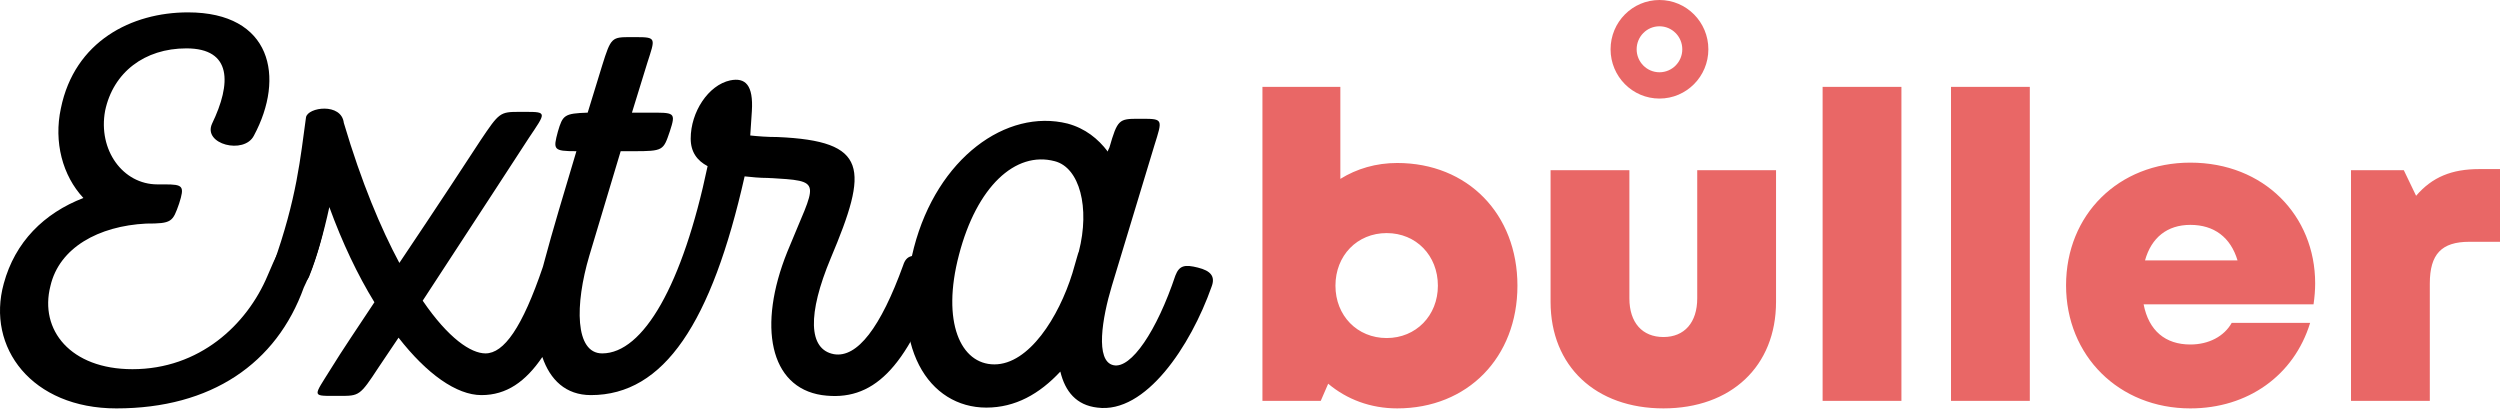 <?xml version="1.0" encoding="UTF-8"?>
<svg width="200px" height="33px" viewBox="0 0 200 33" version="1.1" xmlns="http://www.w3.org/2000/svg" xmlns:xlink="http://www.w3.org/1999/xlink">
    <!-- Generator: sketchtool 52.3 (67297) - http://www.bohemiancoding.com/sketch -->
    <title>71777FE3-B7D1-4534-A89A-EED4E333423E</title>
    <desc>Created with sketchtool.</desc>
    <g id="layouts" stroke="none" stroke-width="1" fill="none" fill-rule="evenodd">
        <g id="H2O-blog-detail-sans-com" transform="translate(-461, -99)">
            <g id="titre-mini" transform="translate(461, 99)">
                <path d="M132.757,7.885 C130.597,7.885 128.846,6.12 128.846,3.943 C128.846,1.765 130.597,0 132.757,0 C134.918,0 136.669,1.765 136.669,3.943 C136.669,6.12 134.918,7.885 132.757,7.885 Z M132.757,5.782 C133.766,5.782 134.583,4.959 134.583,3.943 C134.583,2.926 133.766,2.103 132.757,2.103 C131.749,2.103 130.932,2.926 130.932,3.943 C130.932,4.959 131.749,5.782 132.757,5.782 Z M111.777,13.039 L111.777,13.039 C117.413,13.039 121.395,17.121 121.395,22.855 C121.395,28.589 117.413,32.671 111.777,32.671 C109.641,32.671 107.742,31.949 106.255,30.697 L105.661,32.067 L100.995,32.067 L100.995,6.952 L107.228,6.952 L107.228,14.311 C108.538,13.496 110.084,13.039 111.777,13.039 Z M110.934,27.043 C113.281,27.043 115.031,25.245 115.031,22.855 C115.031,20.445 113.295,18.647 110.934,18.647 C108.572,18.647 106.836,20.445 106.836,22.855 C106.836,25.245 108.572,27.043 110.934,27.043 Z M133.074,32.671 C127.667,32.671 124.046,29.308 124.046,24.145 L124.046,13.615 L130.351,13.615 L130.351,23.869 C130.351,25.817 131.39,26.962 133.074,26.962 C134.759,26.962 135.778,25.797 135.778,23.869 L135.778,13.615 L142.083,13.615 L142.083,24.145 C142.083,29.308 138.482,32.671 133.074,32.671 L133.074,32.671 Z M145.809,32.067 L145.809,6.952 L152.114,6.952 L152.114,32.067 L145.809,32.067 Z M156.08,32.067 L156.08,6.952 L162.385,6.952 L162.385,32.067 L156.08,32.067 Z M185.213,22.666 L185.213,22.667 C185.213,23.222 185.165,23.778 185.083,24.349 L171.49,24.349 C171.903,26.465 173.237,27.56 175.227,27.56 C176.7,27.56 177.931,26.91 178.537,25.83 L184.811,25.83 C183.523,30.041 179.82,32.672 175.227,32.672 C169.516,32.672 165.285,28.464 165.285,22.827 C165.285,17.17 169.482,13.011 175.227,13.011 C181.128,13.011 185.213,17.254 185.213,22.666 Z M175.227,17.99 C173.389,17.99 172.112,18.997 171.602,20.83 L179.002,20.83 C178.448,18.985 177.13,17.99 175.227,17.99 L175.227,17.99 Z M198.33,13.527 L200,13.527 L200,19.343 L197.552,19.343 C195.32,19.343 194.385,20.33 194.385,22.684 L194.385,32.067 L188.08,32.067 L188.08,13.615 L192.304,13.615 L193.288,15.663 C194.579,14.158 196.151,13.527 198.33,13.527 Z" id="buller" fill="#E96766"></path>
                <path d="M8.409,8.862 C7.83,11.999 9.825,14.751 12.592,14.751 L13.171,14.751 C14.651,14.751 14.78,14.879 14.329,16.287 C13.815,17.759 13.75,17.887 11.691,17.887 C7.895,18.079 4.741,19.807 4.034,22.879 C3.133,26.399 5.642,29.535 10.597,29.535 C15.938,29.535 19.743,26.008 21.408,22.047 C22.731,18.9 23.21,18.391 24.304,18.647 C24.929,18.812 26.174,16.692 25.974,17.887 C25.865,18.537 25.332,20.886 24.304,23 C22.116,29.08 16.903,32.672 9.31,32.672 C2.554,32.672 -1.114,27.807 0.301,22.687 C1.202,19.359 3.519,17.055 6.672,15.839 C4.999,14.047 4.291,11.359 4.87,8.67 C5.964,3.294 10.533,0.99 15.037,0.99 C21.73,0.99 22.824,6.174 20.314,10.847 C19.542,12.383 16.196,11.551 16.968,9.886 C18.512,6.686 18.577,3.87 14.909,3.87 C11.562,3.87 9.053,5.79 8.409,8.862 Z M88.752,11.807 C89.396,9.566 89.524,9.502 91.069,9.502 L91.39,9.502 C93.063,9.502 92.999,9.566 92.356,11.615 L88.945,22.879 C88.173,25.439 87.594,28.895 89.074,29.215 C90.489,29.535 92.549,26.463 94.029,22.047 C94.35,21.215 94.801,21.151 95.83,21.407 C96.86,21.663 97.246,22.111 96.924,22.943 C95.251,27.679 91.648,33.12 87.787,32.608 C86.114,32.416 85.213,31.328 84.827,29.727 C83.154,31.52 81.223,32.608 78.907,32.608 C74.338,32.608 71.056,27.807 73.115,19.807 C74.981,12.639 80.515,8.67 85.406,9.886 C86.822,10.271 87.851,11.103 88.623,12.127 C88.623,12.063 88.688,11.935 88.752,11.807 Z M85.792,21.855 C86.242,20.319 86.242,20.255 86.307,20.127 C87.208,16.607 86.371,13.407 84.376,12.895 C81.223,12.063 78.134,14.943 76.719,20.383 C75.303,25.759 76.847,29.151 79.55,29.151 C82.317,29.151 84.698,25.375 85.792,21.855 Z" id="Extra" fill="#000000"></path>
                <path d="M43.434,21.339 C43.486,21.132 43.543,20.925 43.602,20.719 C44.117,18.768 45.148,15.306 46.113,12.096 C44.246,12.096 44.246,11.971 44.632,10.523 C45.019,9.201 45.148,9.075 47.015,9.012 L48.174,5.236 C48.882,2.97 48.946,2.97 50.491,2.97 L50.813,2.97 C52.552,2.97 52.423,3.033 51.779,5.047 L50.556,9.012 L51.844,9.012 C53.968,9.012 54.097,8.949 53.582,10.523 C53.067,12.033 53.067,12.096 50.685,12.096 L49.654,12.096 L47.143,20.467 C45.985,24.37 45.985,28.272 48.174,28.272 C51.457,28.272 54.612,22.796 56.608,13.292 C55.771,12.852 55.256,12.159 55.256,11.089 C55.256,8.949 56.672,6.809 58.411,6.432 C59.634,6.18 60.278,6.809 60.149,8.886 L60.02,10.838 C60.6,10.901 61.372,10.963 62.209,10.963 C69.485,11.278 69.485,13.481 66.459,20.656 C64.592,25.125 64.656,27.957 66.716,28.335 C68.583,28.65 70.451,26.195 72.253,21.223 C72.511,20.404 73.026,20.341 74.056,20.593 C75.022,20.845 75.473,21.286 75.151,22.104 C72.511,29.531 69.807,32.174 65.751,31.608 C61.566,30.978 60.6,26.069 62.982,20.153 C65.3,14.425 66.008,14.488 61.437,14.236 C60.793,14.236 60.149,14.173 59.57,14.11 C56.93,25.817 53.131,31.608 47.272,31.608 C45.258,31.608 44.007,30.382 43.387,28.561 C42.041,30.542 40.516,31.608 38.516,31.608 C36.52,31.608 34.138,29.908 31.884,27.013 L30.275,29.405 C28.794,31.671 28.73,31.671 27.184,31.671 L26.669,31.671 C24.931,31.671 25.124,31.671 26.412,29.594 C27.377,28.02 28.665,26.132 29.953,24.181 C28.601,21.978 27.377,19.397 26.347,16.565 C25.897,18.642 25.317,20.656 24.738,22.104 C24.158,23.551 21.39,22.418 21.84,21.223 C23.772,15.81 24.029,12.6 24.48,9.39 C24.609,8.572 27.313,8.194 27.506,9.831 C28.923,14.614 30.468,18.264 31.949,21.034 C34.91,16.628 37.679,12.411 38.452,11.215 C39.932,9.012 39.997,8.949 41.542,8.949 L42.057,8.949 C43.795,8.949 43.667,9.012 42.315,11.026 C42.315,11.026 37.937,17.761 33.816,24.055 C35.876,27.076 37.679,28.272 38.838,28.272 C40.307,28.272 41.776,26.227 43.434,21.339 Z" id="Combined-Shape" fill="#000000"></path>
            </g>
        </g>
    </g>
</svg>